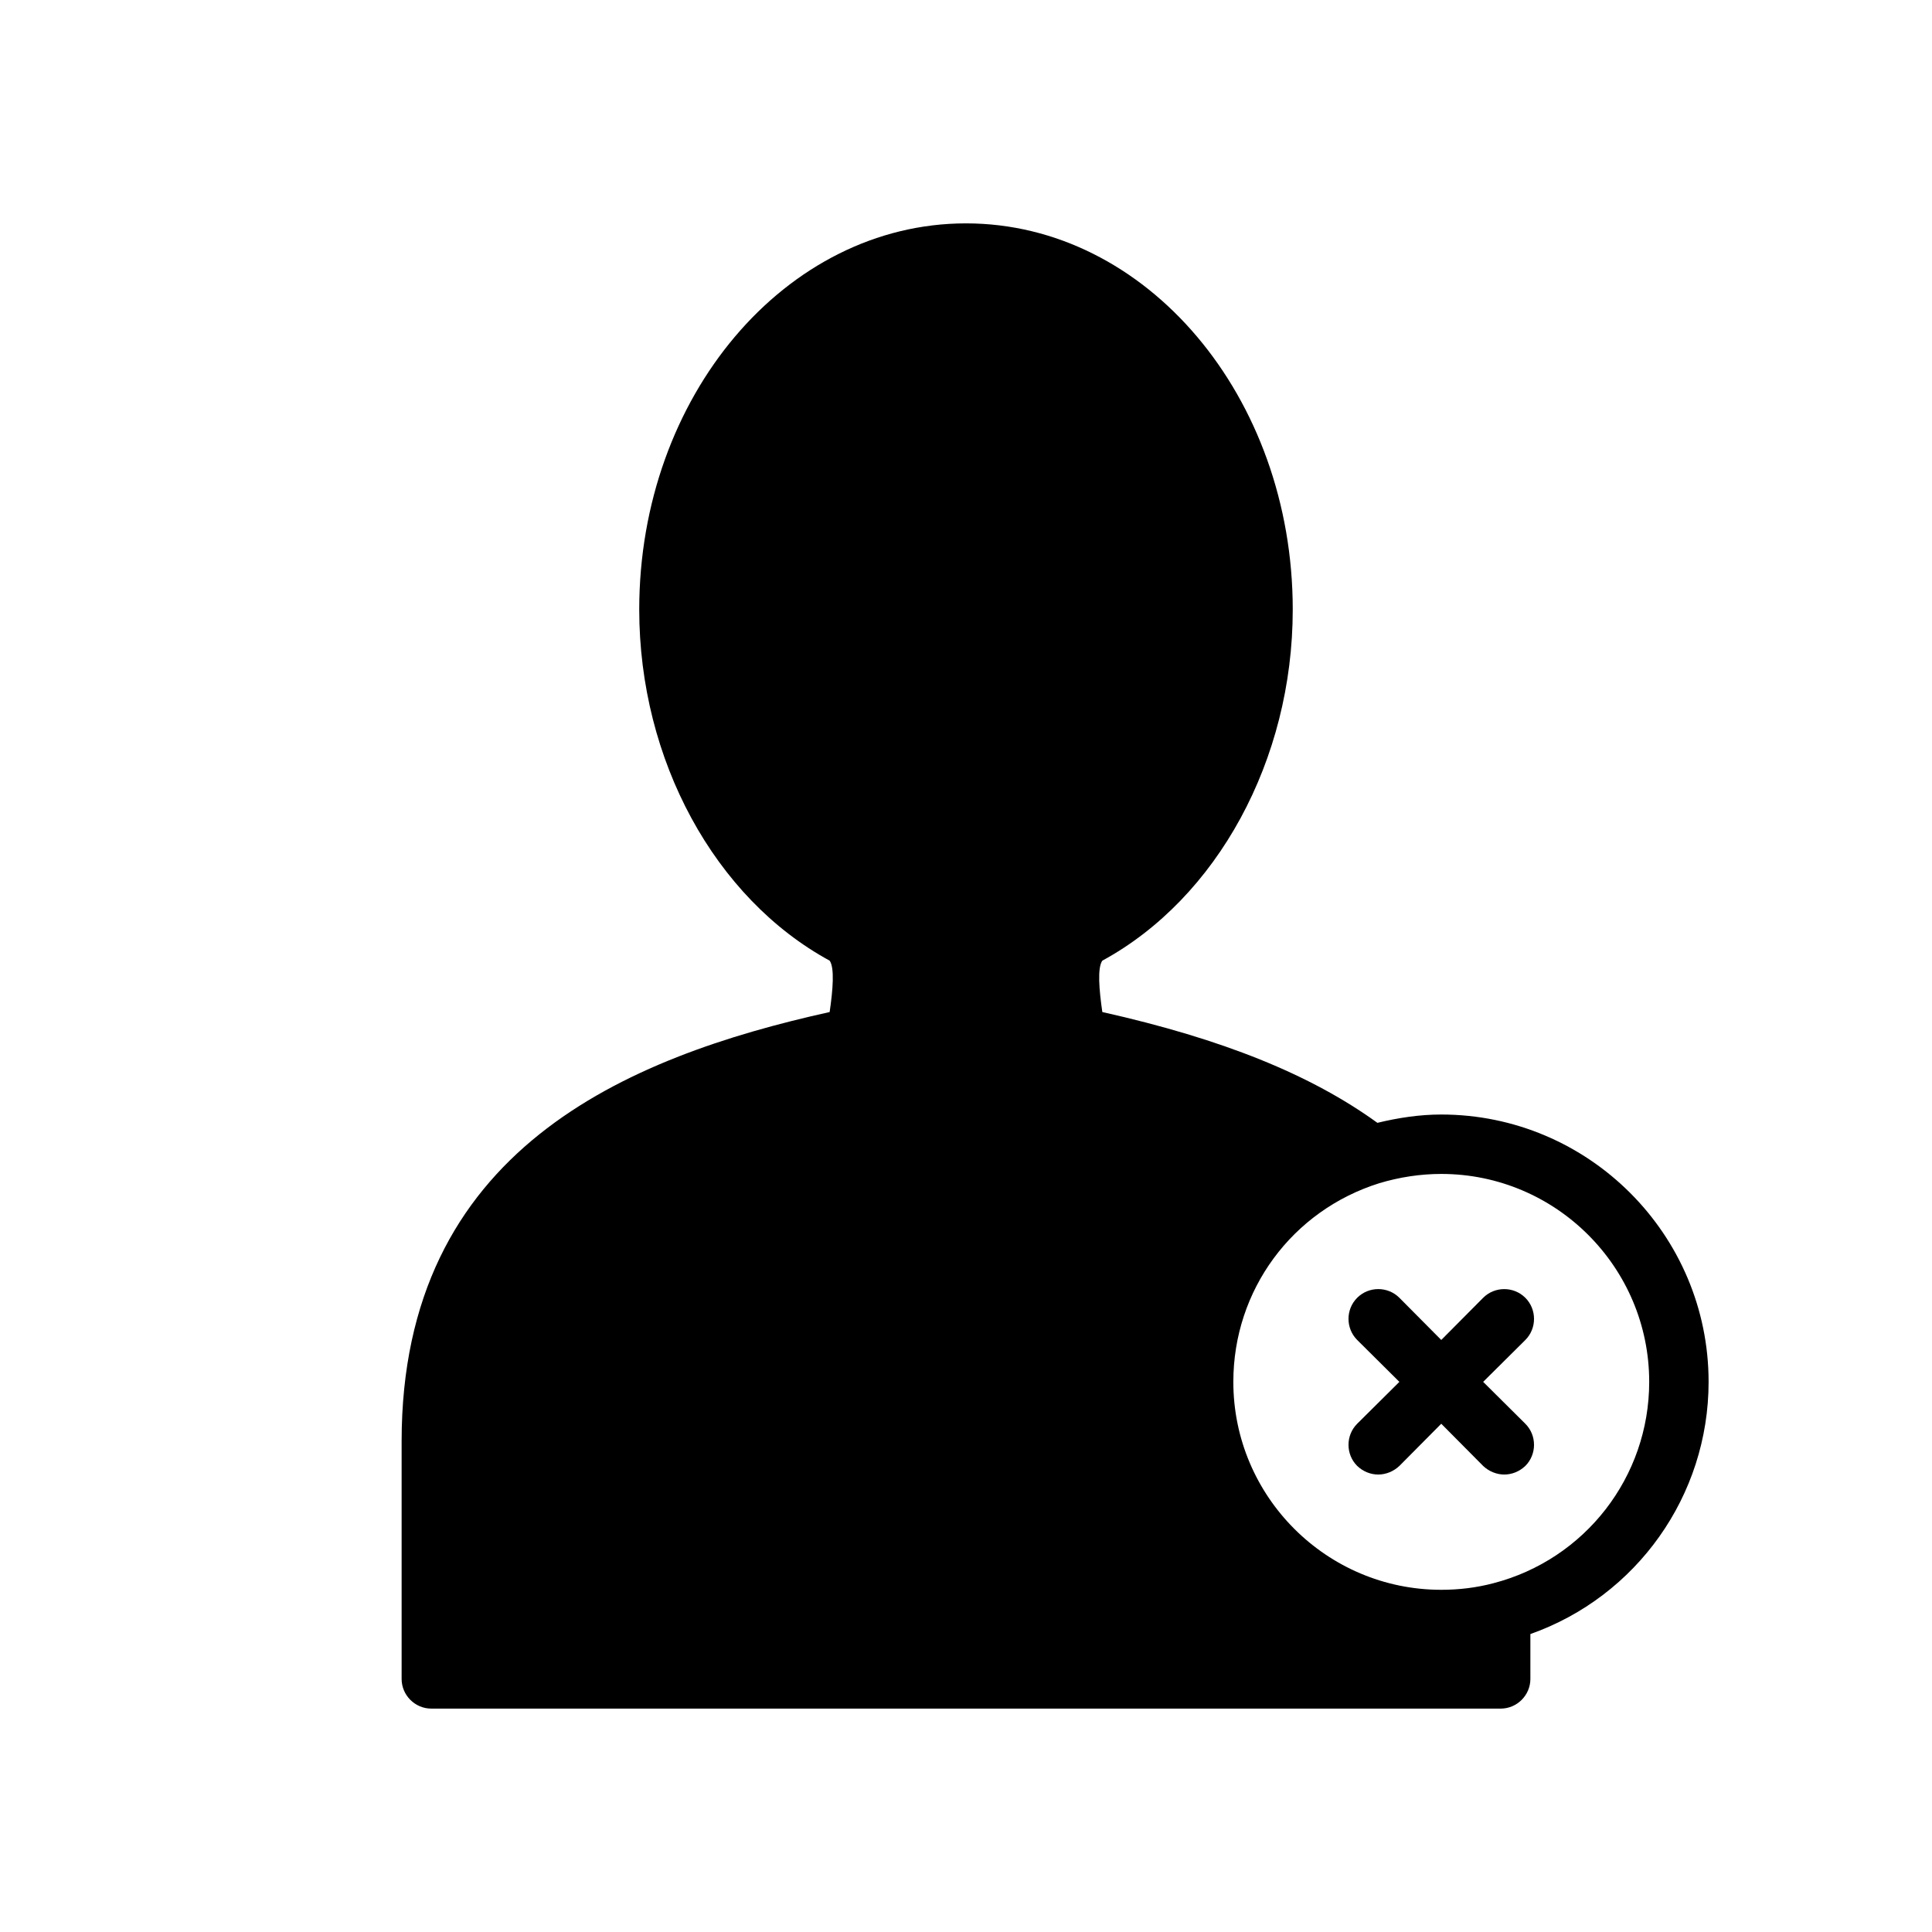 <?xml version="1.0" encoding="UTF-8"?>
<!-- Uploaded to: SVG Repo, www.svgrepo.com, Generator: SVG Repo Mixer Tools -->
<svg fill="#000000" width="800px" height="800px" version="1.1" viewBox="144 144 512 512" xmlns="http://www.w3.org/2000/svg">
 <g>
  <path d="m548.23 487.93c-3.07-3.07-8.109-3.07-11.18 0l-11.102 11.176-11.098-11.18c-3.07-3.07-8.109-3.07-11.18 0-3.07 3.07-3.07 8.109 0 11.18l11.18 11.102-11.18 11.098c-3.07 3.07-3.07 8.109 0 11.18 1.574 1.488 3.543 2.281 5.59 2.281 1.969 0 4.016-0.797 5.59-2.281l11.098-11.18 11.098 11.18c1.574 1.488 3.621 2.281 5.59 2.281 2.047 0 4.016-0.797 5.59-2.281 3.07-3.07 3.07-8.109 0-11.18l-11.176-11.098 11.18-11.098c3.066-3.07 3.066-8.109 0-11.18z"/>
  <path d="m525.95 439.36c-5.746 0-11.414 0.867-16.926 2.203-17.625-12.754-40.926-22.199-72.895-29.363-0.859-5.902-1.34-11.73 0-13.617 30.387-16.531 50.461-53.137 50.461-93.047 0-56.441-38.809-102.34-86.594-102.34-47.781 0-86.594 45.895-86.594 102.34 0 39.91 20.074 76.516 50.461 93.047 1.34 1.891 0.867 7.715 0 13.617-53.922 11.965-113.43 36.527-113.43 113.75v62.977c0 4.328 3.543 7.871 7.871 7.871h283.39c4.328 0 7.871-3.543 7.871-7.871v-11.887c28.102-9.918 47.23-36.605 47.23-66.832 0.004-39.047-31.801-70.848-70.848-70.848zm13.777 124.22c-4.488 1.184-9.133 1.734-13.777 1.734-30.387 0-55.105-24.719-55.105-55.105 0-24.324 15.586-45.422 38.73-52.664 5.277-1.574 10.789-2.441 16.375-2.441 30.387 0 55.105 24.719 55.105 55.105 0 25.191-17.004 47.074-41.328 53.371z"/>
 </g>
</svg>
